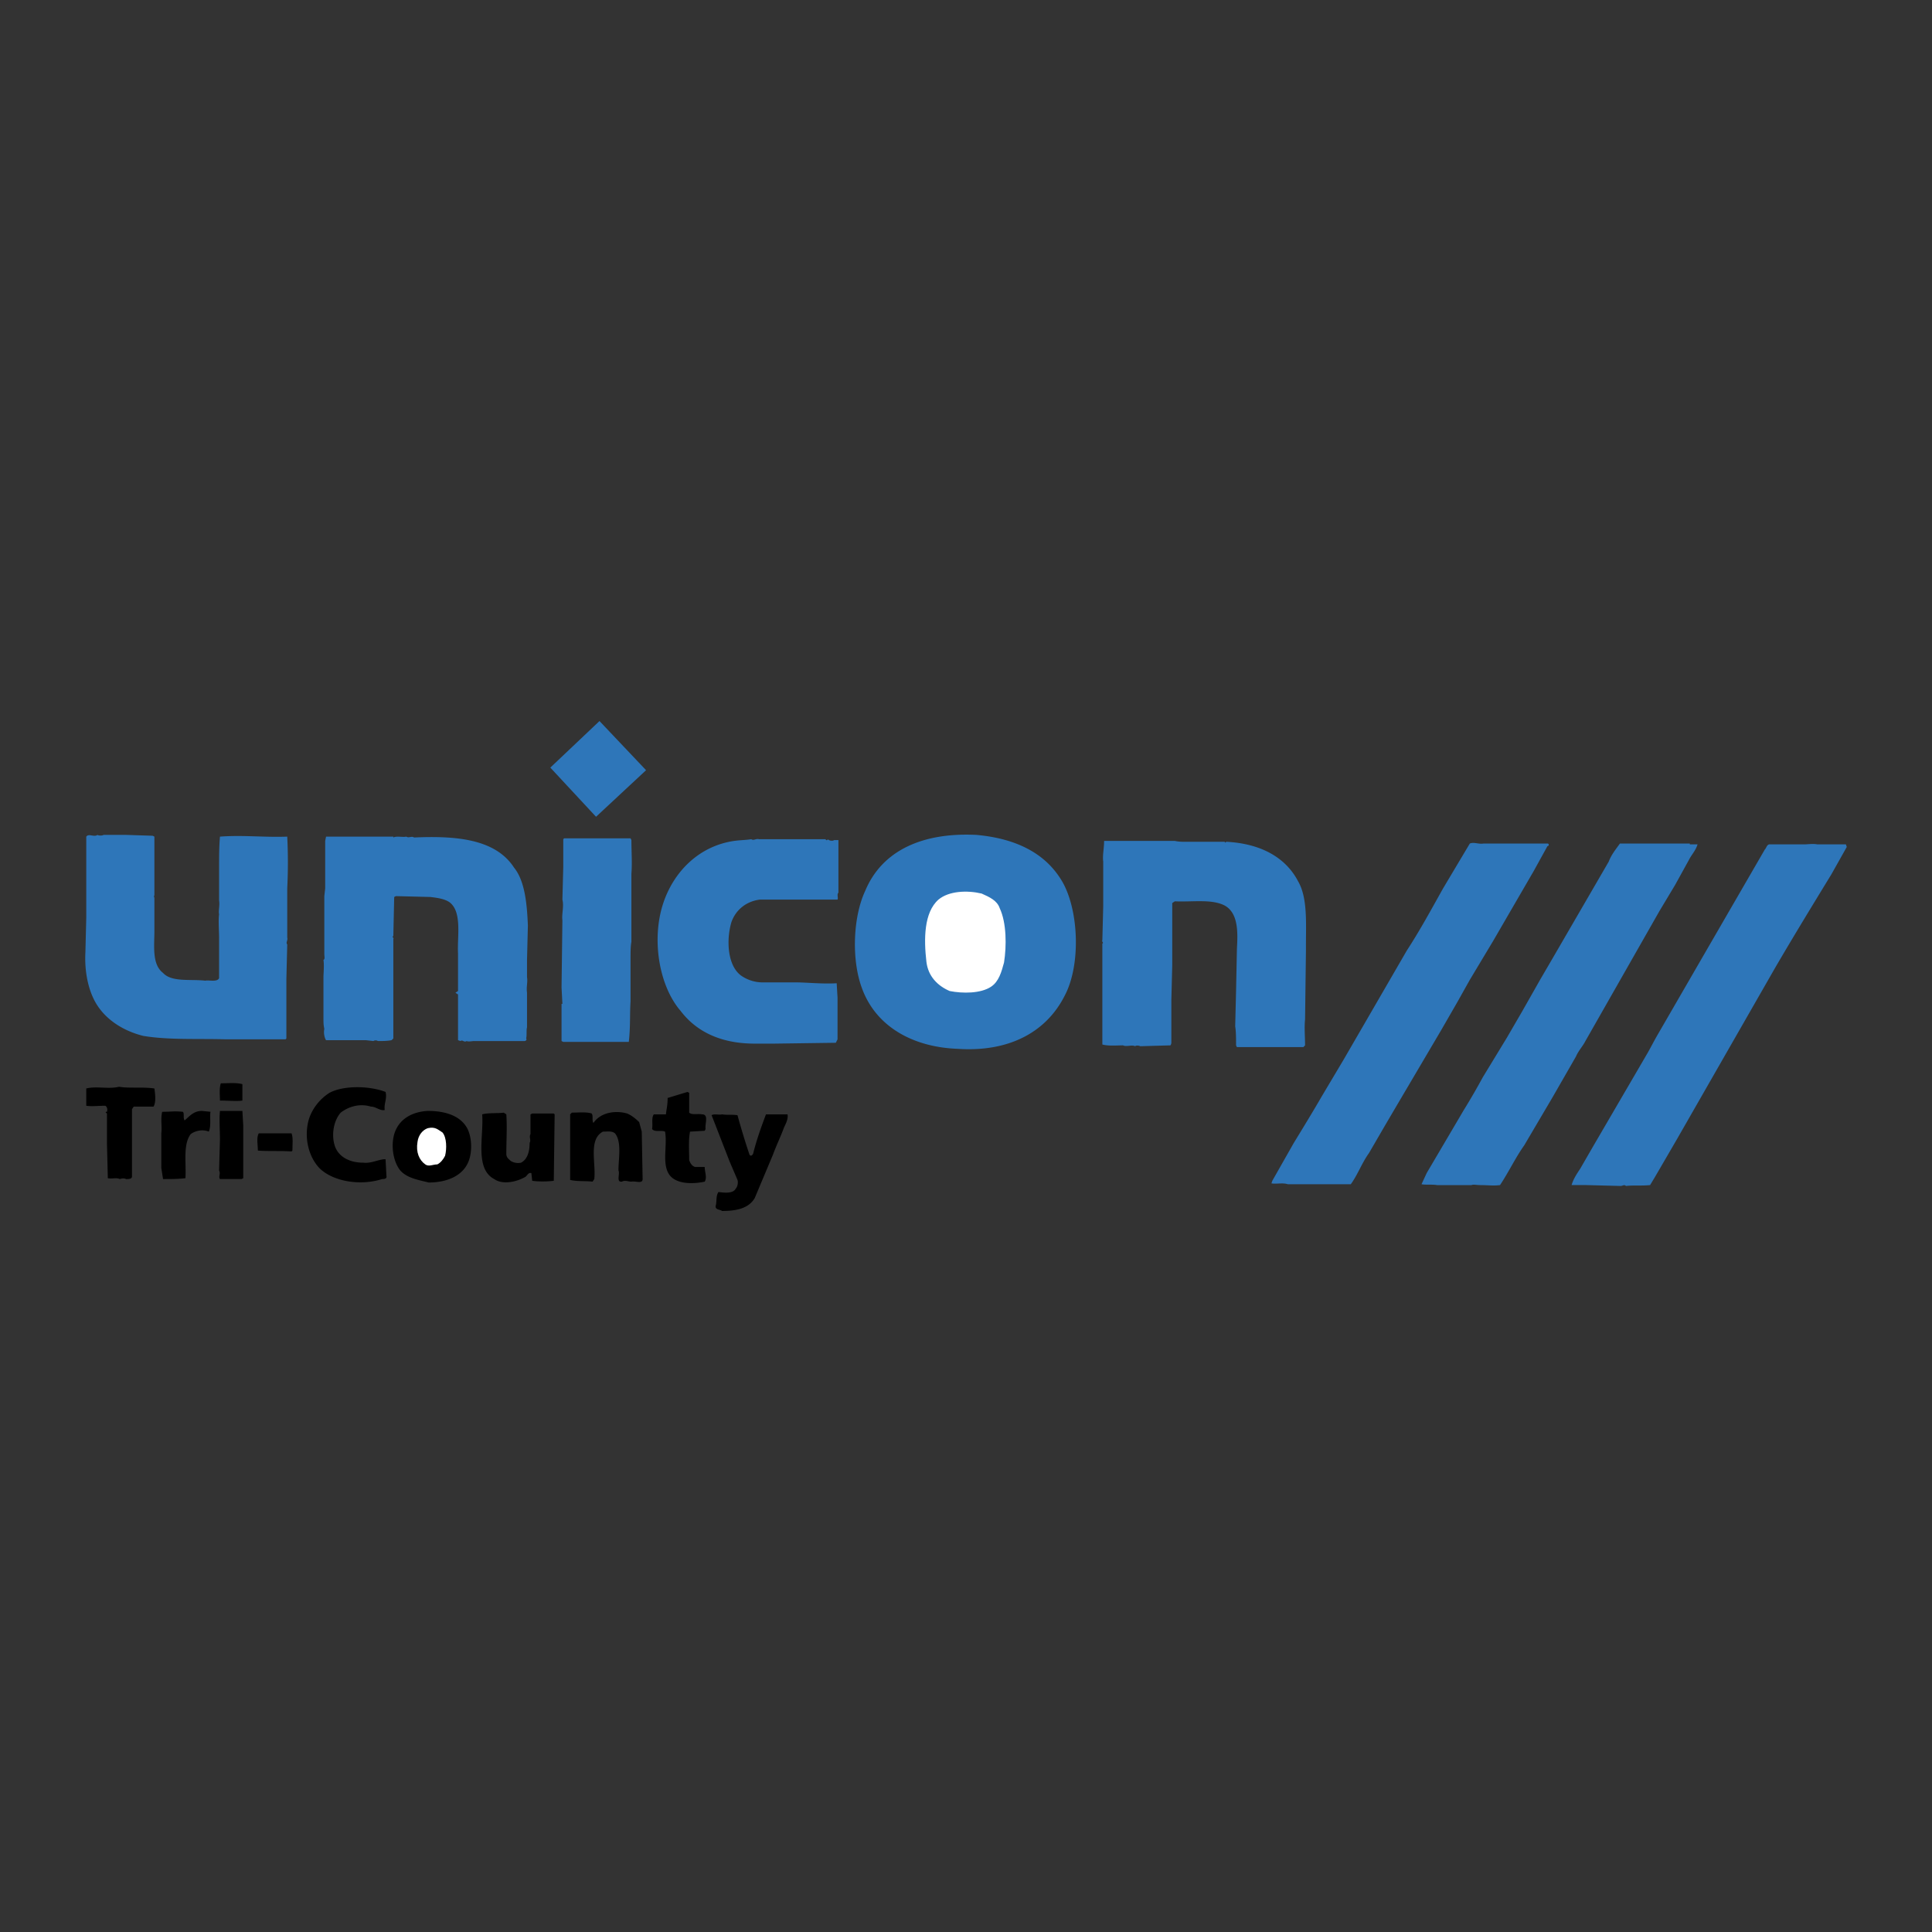 <svg xmlns="http://www.w3.org/2000/svg" width="2500" height="2500" viewBox="0 0 192.756 192.756"><rect x="0" y="0" width="192.756" height="192.756" fill="#333333" stroke="none"/><g fill-rule="evenodd" clip-rule="evenodd"><path fill="#fff" fill-opacity="0" d="M0 0h192.756v192.756H0V0z"/><path d="M10.327 83.297h2.238l2.668.086.172.086v5.853c-.086.086 0 .258 0 .258v3.271c0 1.549-.258 3.356.86 4.216.861.947 2.754.604 4.217.775.344-.086 1.205.172 1.377-.258v-4.045c0-.603-.086-1.722 0-2.324-.086-.344.086-.861 0-1.377v-3.442c0-.947 0-1.894.086-2.926 2.238-.172 4.475.086 6.713 0a51.712 51.712 0 0 1 0 5.164v4.905c.086.258-.172.516 0 .688l-.086 3.443v5.938l-.086.086h-5.938c-2.754-.086-5.68.086-8.262-.344-2.065-.518-3.958-1.723-4.905-3.615-.688-1.377-.946-3.098-.86-4.733l.086-3.442V83.469c.258-.344.774.086 1.119-.172.085.086.515.086.601 0zM106.025 88.031c1.635 2.926 1.807 8.348.172 11.36-1.895 3.701-5.68 5.594-10.672 5.25-4.475-.172-8.176-2.238-9.552-6.111-1.033-2.839-.861-7.057.344-9.638 1.721-4.131 5.853-5.852 11.101-5.594 3.787.344 6.885 1.721 8.607 4.733zM39.243 83.556c.344-.172.947 0 1.291-.086.258.172.517-.086.774.086 4.045-.172 8.09.086 9.983 3.012 1.118 1.377 1.291 3.787 1.376 5.766l-.086 3.442v1.72c.086.518-.086.947 0 1.551v3.441c-.086.344 0 .775-.086 1.119.086.086 0 .258-.172.258h-5.077c-.086 0-.517.086-.688 0-.258.172-.431-.172-.603 0l-.258-.086v-4.561l-.258-.172.258-.172v-3.788c-.086-1.635.43-4.131-.86-5.078-.517-.344-1.205-.43-1.894-.516l-3.442-.086-.172.086-.086 3.873c-.172.172.086.172 0 .344v9.897l-.172.172c-.43.086-.947.086-1.377.086-.086-.086-.344-.086-.431 0l-.774-.086h-3.958c-.173-.258-.259-.775-.173-1.119-.086-.43-.086-.602-.086-1.119v-4.045c0-.344.086-1.203 0-1.72.172-.086.086-.344.086-.603v-5.766l.086-.774V83.9l.086-.431h6.712v.087h.001zM62.995 83.813c0 1.119.086 2.324 0 3.356v6.799c-.086.43-.086 1.119-.086 1.721v4.216c-.086 1.377 0 2.496-.172 4.045h-6.54l-.172-.086v-3.701h.086l-.086-1.635.086-6.712c-.086-.602.172-1.377 0-2.065l.086-3.271v-2.754l.086-.086h6.626l.086.173zM75.732 83.728h6.626c.172.258.172-.086.344.086.172.086.43.086.517 0h.43V89.063c-.172.172 0 .517-.086.689h-7.745c-1.377.172-2.41 1.033-2.84 2.237-.517 1.721-.43 4.304.946 5.335a3.755 3.755 0 0 0 2.151.689h3.357c1.033 0 2.582.172 4.044.086l.086 1.463v4.131l-.172.344-6.196.086H75.3c-3.27 0-5.766-1.119-7.4-3.27-2.152-2.496-2.927-7.143-1.722-10.757 1.033-3.099 3.528-5.68 7.057-6.196.602-.086 1.205-.086 1.721-.172.259.172.432-.086.776 0zM117.213 83.9c.43.086.688.086 1.205.086h3.785c0 .172.086 0 .172 0 3.271.172 5.854 1.463 7.145 3.958.945 1.635.773 4.131.773 6.455v.516l-.086 6.8c-.086.773 0 1.721 0 2.58l-.172.174h-6.627l-.086-.174c0-.688 0-1.377-.086-1.893l.086-3.527.086-4.218c.086-1.549.172-3.529-1.205-4.303-1.291-.688-3.27-.344-4.99-.43l-.258.172v6.197l-.088 3.441v4.131c0 .258 0 .258-.086.43l-3.012.086c-.172-.086-.43-.086-.516 0-.344-.172-.861.088-1.205-.086-.516 0-1.463.086-2.066-.086V94.14c.174-.086-.086-.172 0-.344l.088-3.442v-4.389c-.088-.603.086-1.291.086-2.065h7.057zM154.391 84.158c.172 0 .172.258 0 .258l-1.377 2.496-4.045 6.971-2.324 3.874-1.205 2.15-1.635 2.84-4.82 8.176-.859 1.463-1.549 2.668c-.689.947-1.119 2.152-1.809 3.098h-6.281c-.518-.172-1.119 0-1.635-.086l.086-.258 2.15-3.787c.947-1.549 1.895-3.098 2.84-4.732l2.152-3.615 6.281-10.843c1.291-1.979 2.41-4.044 3.615-6.196l2.668-4.476c.43-.172.859.086 1.377 0h6.37v-.001zM168.59 84.244h.773c-.172.603-.602 1.033-.859 1.549l-1.377 2.496-1.549 2.582-7.402 12.995c-.258.516-.688.947-.945 1.549l-2.324 4.045-2.84 4.82c-.861 1.203-1.549 2.668-2.41 3.957-.688.088-1.205 0-1.979 0-.346 0-.689-.086-.861 0h-3.441c-.518-.086-1.119 0-1.551-.086l.518-1.117 3.699-6.283a65.195 65.195 0 0 0 1.895-3.27l2.41-3.959 1.549-2.668 1.807-3.184 1.205-2.066 5.594-9.638c.258-.688.688-1.205 1.119-1.808h6.971v.086h-.002zM180.035 84.244c.258 0 .861-.086 1.291 0h2.84l.086.258-1.549 2.754c-1.893 3.098-3.787 6.196-5.594 9.295l-9.811 17.125-2.152 3.701-.516.859c-.861.088-1.635 0-2.41.088-.172-.174-.344 0-.516 0l-3.443-.088h-1.463c.172-.602.518-1.117.861-1.635l1.291-2.236 5.422-9.295c.344-.602.602-1.119.945-1.721l5.078-8.779 5.68-9.811c.172-.172.172-.43.43-.517h3.53v.002z" fill="#2e76b9"/><path d="M99.742 90.612c.689 1.463.689 3.787.43 5.421-.258.947-.516 1.895-1.291 2.41-1.031.689-2.839.689-4.13.432-1.205-.518-2.152-1.463-2.324-2.927-.258-2.237-.258-4.905 1.205-6.196 1.032-.861 2.84-.947 4.303-.603.774.345 1.549.689 1.807 1.463z" fill="#fff"/><path d="M24.183 108.168v1.635c-.516.086-1.463 0-2.238 0 0-.516-.086-1.205.086-1.721.775 0 1.55-.086 2.152.086zM11.876 108.426c.947.172 2.41 0 3.529.172.086.604.172 1.379-.086 1.809H13.34l-.172.258v6.713c0 .258-.344.258-.602.258-.086-.086-.431-.086-.603 0-.344-.172-.774 0-1.205-.086l-.086-3.443v-3.012c-.086-.086-.172-.086-.086-.172h.086c.086-.258 0-.516-.172-.602-.688 0-1.377.086-1.894 0v-1.723c1.033-.258 2.237.088 3.27-.172zM38.468 108.943c.172.688-.172 1.119-.086 1.807-.516.086-.86-.344-1.377-.344-1.119-.344-2.237 0-3.012.602-.688.775-.947 2.152-.603 3.271.344 1.117 1.463 1.721 2.84 1.721.774.086 1.377-.258 2.065-.344h.172l.086 1.635c.086.344-.258.344-.43.344-2.151.689-4.819.258-6.196-1.033-1.119-1.119-1.635-3.098-1.119-4.904.344-1.119 1.119-2.066 2.065-2.668 1.464-.776 4.046-.69 5.595-.087zM68.761 111.008c.258.258.86.086 1.291.172.688 0 .258.947.344 1.463l-.086.174-1.463.086c-.172.859-.086 1.893-.086 2.84.086.258.258.602.603.688h.946c0 .518.258 1.033 0 1.463-1.205.258-2.84.258-3.528-.688-.774-1.119-.172-2.926-.43-4.303-.344-.172-1.033.086-1.291-.26.086-.516-.086-1.117.172-1.463h1.205c.086-.688.172-.945.172-1.635l1.979-.602.172.086v1.979zM20.999 110.922c-.086.518.086 1.463-.172 1.98-.602-.26-1.376-.086-1.807.258-.774 1.033-.43 2.84-.517 4.389-.688.086-1.463.086-2.237.086l-.172-1.119v-3.441c.086-.689-.086-1.377.086-2.152.947 0 1.119-.086 2.065 0 .172.172 0 .604.172.861.431-.344.861-.947 1.722-.947l.86.085zM46.558 112.471c.516.861.603 2.41.172 3.443-.603 1.463-2.237 2.064-3.958 2.064-1.033-.258-2.151-.43-2.84-1.205-.688-.859-.946-2.408-.602-3.613.43-1.463 1.721-2.238 3.356-2.324 1.462 0 3.097.344 3.872 1.635zM24.269 112.299v5.25l-.172.086h-2.152c-.172-.258.086-.516-.086-.861l.086-3.098c0-.859-.086-1.979 0-2.84h2.238l.086 1.463zM63.77 111.955l.258.947.086 4.732c0 .516-.688.172-1.119.258-.344 0-.602-.172-.947 0-.602.086-.172-.773-.344-1.119 0-1.203.344-2.84-.345-3.699-.344-.258-.688-.172-1.205-.172-1.463.773-.688 3.098-.861 4.732l-.172.258c-.688-.086-1.549 0-2.238-.172v-6.541l.172-.172c.603 0 1.463-.086 1.979.086.172.258 0 .689.172.947.688-1.033 2.151-1.291 3.356-.947.433.173.863.518 1.208.862zM50.517 111.18c.086 1.377 0 2.496 0 3.959 0 .344.258.518.344.604.258.258.774.344 1.119.258.688-.344.861-1.205.861-1.98.172-.258-.086-.602.086-.859v-1.98l.172-.086h2.152l.086.086-.086 6.627c-.689.086-1.549.086-2.152 0l-.086-.773c-.344-.086-.43.344-.688.43-.774.43-2.151.773-3.012.172-1.979-1.033-1.033-4.303-1.205-6.455.517-.172 1.549-.086 2.151-.172l.258.169zM73.581 111.266a68.602 68.602 0 0 0 1.205 3.959c.172.172.258 0 .344-.086.344-1.377.774-2.582 1.291-3.959h2.151c.086.432-.172.947-.344 1.291-.344.947-.774 1.809-1.119 2.754l-1.808 4.303c-.602 1.033-1.807 1.291-3.27 1.291-.172-.172-.774-.086-.602-.602.086-.43 0-.947.258-1.291.603.086 1.463.172 1.721-.344.172-.172.258-.604.172-.861l-.774-1.807-1.808-4.648c.258-.172.775 0 1.033-.086.602.086.947 0 1.55.086z"/><path d="M44.148 112.988c.431.516.431 1.635.259 2.322-.172.346-.431.689-.774.861-.431 0-.861.258-1.205 0-.603-.43-.947-1.205-.774-2.238.086-.688.516-1.203 1.032-1.377.773-.171 1.032.174 1.462.432z" fill="#fff"/><path d="M29.088 113.074c.172.43.085 1.119.085 1.721l-.085.086c-1.119-.086-2.238 0-3.357-.086 0-.516-.172-1.291.086-1.721h3.271z"/><path fill="#2e76b9" d="M59.467 81.49l4.991-4.647-4.647-4.905-4.905 4.646 4.561 4.906z"/></g></svg>
